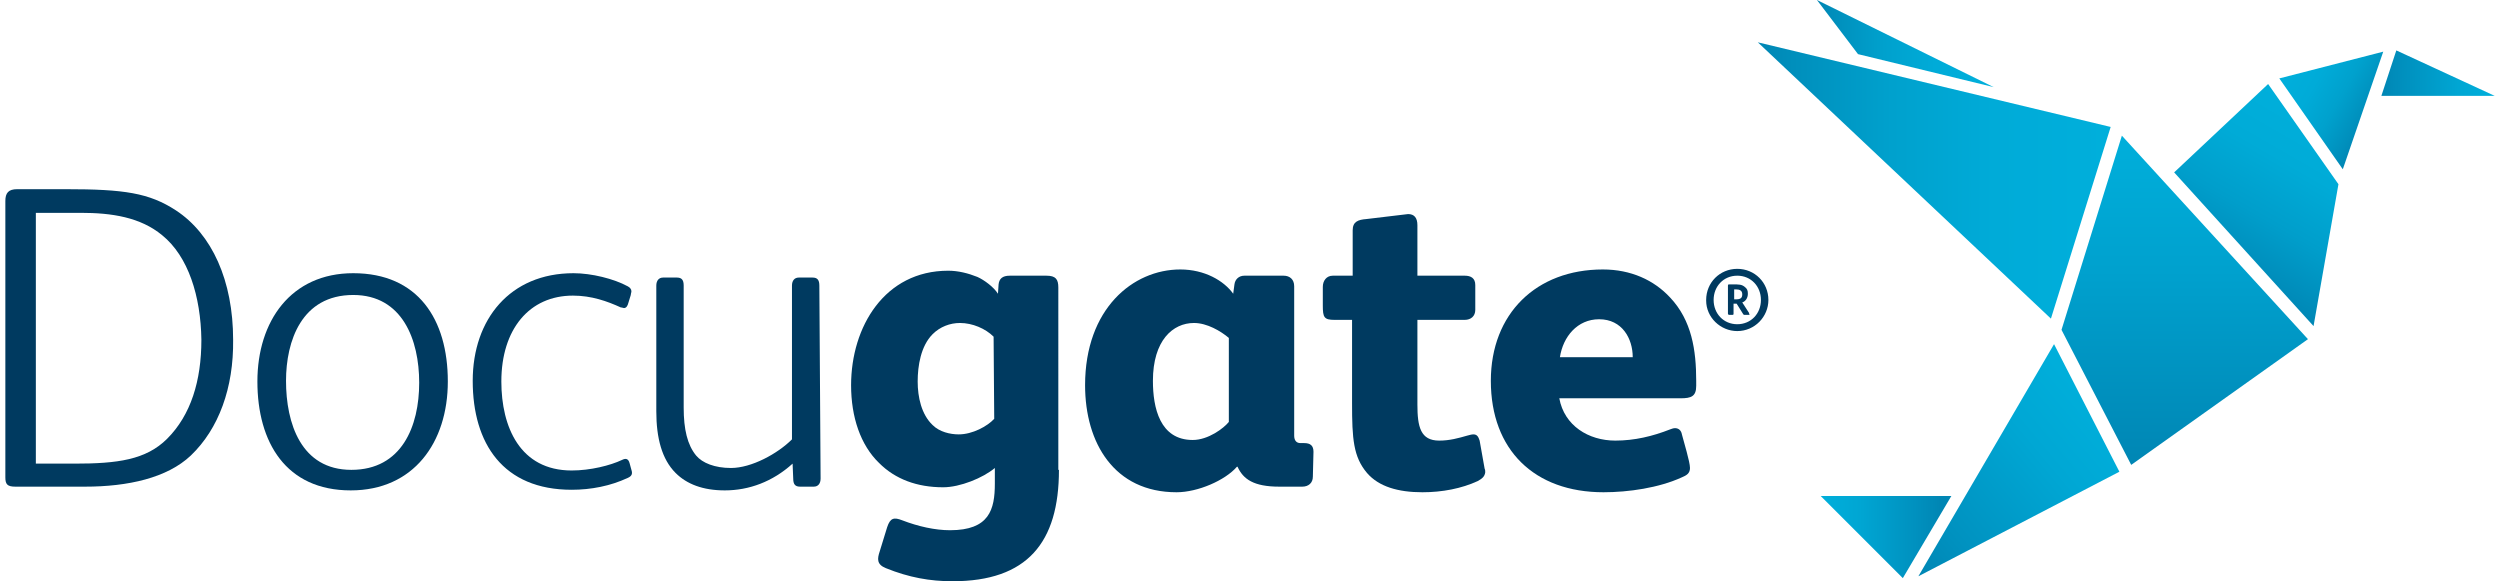 <?xml version="1.0" encoding="utf-8"?>
<svg width="400" height="93" version="1.1" id="Layer_1" xmlns="http://www.w3.org/2000/svg" xmlns:xlink="http://www.w3.org/1999/xlink" x="0px" y="0px"
	 viewBox="0 0 400 93.4" style="enable-background:new 0 0 400 93.4;" xml:space="preserve">
<style type="text/css">
	.st0{fill:url(#SVGID_1_);}
	.st1{fill:url(#SVGID_00000117640704327861323930000013656414878593070271_);}
	.st2{fill:url(#SVGID_00000013904601918354843000000012469153160240321153_);}
	.st3{fill:url(#SVGID_00000142168117281064972340000008763239670731893183_);}
	.st4{fill:url(#SVGID_00000032619935405119749240000008115852921495432836_);}
	.st5{fill:url(#SVGID_00000120518353668705856760000003891116871891506354_);}
	.st6{fill:url(#SVGID_00000085932281493247467830000012230603652539022263_);}
	.st7{fill:url(#SVGID_00000130619958383668783520000000737284575629216922_);}
	.st8{fill:#003A60;}
</style>
<g id="Ebene_2">
	<g id="Ebene_1-2">
		
			<linearGradient id="SVGID_1_" gradientUnits="userSpaceOnUse" x1="312.652" y1="8.012" x2="291.688" y2="8.012" gradientTransform="matrix(1 0 0 -1 0 94.316)">
			<stop  offset="8.000000e-02" style="stop-color:#0086B4"/>
			<stop  offset="0.22" style="stop-color:#008EBC"/>
			<stop  offset="0.7" style="stop-color:#00A6D3"/>
			<stop  offset="1" style="stop-color:#00AFDB"/>
		</linearGradient>
		<polygon class="st0" points="304.9,92.9 291.7,79.7 312.7,79.7 304.9,92.9 		"/>
		
			<linearGradient id="SVGID_00000153672092954724589790000015279810339723657357_" gradientUnits="userSpaceOnUse" x1="291.11" y1="87.327" x2="319.455" y2="87.327" gradientTransform="matrix(1 0 0 -1 0 94.316)">
			<stop  offset="0" style="stop-color:#0086B4"/>
			<stop  offset="0.1" style="stop-color:#008FBC"/>
			<stop  offset="0.38" style="stop-color:#00A1CD"/>
			<stop  offset="0.67" style="stop-color:#00ABD8"/>
			<stop  offset="1" style="stop-color:#00AFDB"/>
		</linearGradient>
		<polygon style="fill:url(#SVGID_00000153672092954724589790000015279810339723657357_);" points="319.5,14 297.7,8.7 291.1,0 
			319.5,14 		"/>
		
			<linearGradient id="SVGID_00000054248514256685453740000009138184109677324219_" gradientUnits="userSpaceOnUse" x1="381.818" y1="82.559" x2="400" y2="82.559" gradientTransform="matrix(1 0 0 -1 0 94.316)">
			<stop  offset="0" style="stop-color:#0086B4"/>
			<stop  offset="0.17" style="stop-color:#008FBD"/>
			<stop  offset="0.68" style="stop-color:#00A6D3"/>
			<stop  offset="1" style="stop-color:#00AFDB"/>
		</linearGradient>
		<polygon style="fill:url(#SVGID_00000054248514256685453740000009138184109677324219_);" points="381.8,15.4 384.2,8.1 400,15.4 
			381.8,15.4 		"/>
		
			<linearGradient id="SVGID_00000150797048945285331260000012984086158669840787_" gradientUnits="userSpaceOnUse" x1="357.133" y1="49.834" x2="372.151" y2="75.847" gradientTransform="matrix(1 0 0 -1 0 94.316)">
			<stop  offset="0" style="stop-color:#0086B4"/>
			<stop  offset="4.000000e-02" style="stop-color:#0089B7"/>
			<stop  offset="0.37" style="stop-color:#009ECB"/>
			<stop  offset="0.69" style="stop-color:#00ABD7"/>
			<stop  offset="1" style="stop-color:#00AFDB"/>
		</linearGradient>
		<polygon style="fill:url(#SVGID_00000150797048945285331260000012984086158669840787_);" points="370.9,52.4 348.5,27.7 
			363.6,13.5 374.9,29.6 370.9,52.4 		"/>
		
			<linearGradient id="SVGID_00000148630631127590334200000015774939947980467590_" gradientUnits="userSpaceOnUse" x1="350.206" y1="19.665" x2="350.206" y2="72.564" gradientTransform="matrix(1 0 0 -1 0 94.316)">
			<stop  offset="0" style="stop-color:#0086B4"/>
			<stop  offset="0.59" style="stop-color:#00A1CE"/>
			<stop  offset="1" style="stop-color:#00AFDB"/>
		</linearGradient>
		<polygon style="fill:url(#SVGID_00000148630631127590334200000015774939947980467590_);" points="341.6,74.7 330.4,53 340.1,21.8 
			370,54.5 341.6,74.7 		"/>
		
			<linearGradient id="SVGID_00000112603955161853147530000009470833840919038881_" gradientUnits="userSpaceOnUse" x1="305.26" y1="4.261" x2="336.397" y2="30.387" gradientTransform="matrix(1 0 0 -1 0 94.316)">
			<stop  offset="0" style="stop-color:#0086B4"/>
			<stop  offset="0.22" style="stop-color:#0092C0"/>
			<stop  offset="0.69" style="stop-color:#00A7D4"/>
			<stop  offset="1" style="stop-color:#00AFDB"/>
		</linearGradient>
		<polygon style="fill:url(#SVGID_00000112603955161853147530000009470833840919038881_);" points="307.4,92.6 329.2,55.3 
			339.7,75.8 307.4,92.6 		"/>
		
			<linearGradient id="SVGID_00000128444008273986518110000013893619112572960138_" gradientUnits="userSpaceOnUse" x1="281.555" y1="65.328" x2="338.31" y2="65.328" gradientTransform="matrix(1 0 0 -1 0 94.316)">
			<stop  offset="0" style="stop-color:#0086B4"/>
			<stop  offset="0.1" style="stop-color:#008FBC"/>
			<stop  offset="0.38" style="stop-color:#00A1CD"/>
			<stop  offset="0.67" style="stop-color:#00ABD8"/>
			<stop  offset="1" style="stop-color:#00AFDB"/>
		</linearGradient>
		<polygon style="fill:url(#SVGID_00000128444008273986518110000013893619112572960138_);" points="328.7,51.2 281.6,6.8 
			338.3,20.4 328.7,51.2 		"/>
		
			<linearGradient id="SVGID_00000011001872179489008450000012421504839238707610_" gradientUnits="userSpaceOnUse" x1="380.538" y1="75.632" x2="366.591" y2="83.683" gradientTransform="matrix(1 0 0 -1 0 94.316)">
			<stop  offset="0" style="stop-color:#0086B4"/>
			<stop  offset="0.1" style="stop-color:#008FBC"/>
			<stop  offset="0.38" style="stop-color:#00A1CD"/>
			<stop  offset="0.67" style="stop-color:#00ABD8"/>
			<stop  offset="1" style="stop-color:#00AFDB"/>
		</linearGradient>
		<polygon style="fill:url(#SVGID_00000011001872179489008450000012421504839238707610_);" points="375.6,27.2 365.4,12.6 
			382.1,8.3 375.6,27.2 		"/>
		<path class="st8" d="M278.3,53.2c-2.7,0-5-2.2-5-4.9c0,0,0-0.1,0-0.1c0-2.8,2.2-5,5-5c2.8,0,5,2.2,5,5
			C283.3,50.9,281.1,53.2,278.3,53.2z M278.3,44.3c-2.2,0-3.8,1.7-3.8,3.9s1.6,3.9,3.8,3.9c2.2,0,3.8-1.7,3.8-3.9
			S280.5,44.3,278.3,44.3z M280.2,50.6h-0.7c-0.1,0-0.2,0-0.3-0.2l-1-1.6h-0.5v1.6c0,0.1,0,0.2-0.2,0.2H277c-0.1,0-0.2-0.1-0.2-0.2
			v-4.5c0-0.2,0.1-0.2,0.2-0.2h0.6c1,0,1.4,0,1.9,0.4c0.4,0.3,0.5,0.6,0.5,1.1c0,0.6-0.3,1.2-0.9,1.4l1.1,1.7c0,0,0,0.1,0,0.1
			C280.3,50.6,280.3,50.6,280.2,50.6z M278.1,46.5h-0.3v1.6h0.3c0.7,0,1-0.2,1-0.8S278.7,46.5,278.1,46.5z"/>
		<path class="st8" d="M29.8,73.2c-3.8,3.6-10.1,5-17,5H1.6c-1.3,0-1.6-0.4-1.6-1.5V32.3c0-1.3,0.5-1.9,1.9-1.9h7.8
			c9.4,0,13.4,0.6,17.7,3.4c5.8,3.8,9.2,11.3,9.2,20.8C36.7,62.3,34.3,68.9,29.8,73.2z M25.2,37.8c-3.5-2.9-8.1-3.6-13.1-3.6H4.9
			v40.3h6.2c6.9,0,11.5-0.6,14.9-4c3.8-3.8,5.5-9.3,5.5-15.9C31.4,47.6,29.4,41.2,25.2,37.8z"/>
		<path class="st8" d="M55.5,78.8c-10.4,0-15-7.7-15-17.5c0-9.7,5.4-17.4,15.4-17.4c10.4,0,15.2,7.4,15.2,17.4
			C71.1,71.1,65.6,78.8,55.5,78.8z M55.9,47.4c-8.3,0-10.8,7.4-10.8,13.8c0,6.8,2.4,14.3,10.5,14.3c8.1,0,10.9-7,10.9-14
			C66.5,54.6,63.8,47.4,55.9,47.4z"/>
		<path class="st8" d="M100.6,75.5c0.2,0.6,0.1,1-0.6,1.3c-2.8,1.3-5.9,1.9-9,1.9c-11,0-15.9-7.4-15.9-17.5c0-9.9,6-17.3,16.2-17.3
			c2.9,0,6.5,0.9,8.7,2.1c0.4,0.2,0.6,0.5,0.6,0.8c0,0.2-0.1,0.4-0.1,0.6l-0.4,1.3c-0.1,0.4-0.3,0.8-0.7,0.8c-0.1,0-0.3-0.1-0.5-0.1
			c-2.2-1-4.7-1.9-7.7-1.9c-7,0-11.5,5.4-11.5,13.8c0,7.3,3,14.3,11.3,14.3c3,0,6.2-0.8,8.1-1.7c0.6-0.3,1-0.2,1.2,0.5L100.6,75.5z"
			/>
		<path class="st8" d="M131,76.9c0,0.8-0.4,1.3-1.1,1.3h-2.2c-0.8,0-1.1-0.4-1.1-1.3l-0.1-2.4c-3.2,2.9-7,4.3-10.9,4.3
			c-3.5,0-6.1-1-7.9-2.8c-2.2-2.2-3.1-5.6-3.1-9.9V45.9c0-0.8,0.4-1.3,1.1-1.3h2.2c0.8,0,1.1,0.4,1.1,1.3v19.6c0,3.5,0.6,6,2,7.7
			c1,1.2,3,2,5.6,2c3.3,0,7.5-2.3,9.8-4.6V45.9c0-0.8,0.4-1.3,1.1-1.3h2.2c0.8,0,1.1,0.4,1.1,1.3L131,76.9z"/>
		<path class="st8" d="M169.3,75.5c0,11.7-5.1,17.9-17.1,17.9c-3.6,0-7-0.6-10.7-2.1c-1.5-0.6-1.4-1.5-1-2.7l1.2-3.9
			c0.5-1.5,1.1-1.6,2.4-1.1c2.6,1,5.3,1.6,7.7,1.6c6.3,0,7.2-3.3,7.2-7.5v-2.5c-1.9,1.6-5.6,3.1-8.3,3.1c-4.2,0-7.7-1.3-10.3-3.9
			c-3-2.9-4.5-7.4-4.5-12.5c0-9.4,5.4-18.4,15.6-18.4c1.6,0,3.2,0.4,4.7,1c1.1,0.5,2.6,1.6,3.3,2.7l0.1-1.5c0.1-0.9,0.6-1.4,1.8-1.4
			h5.9c1.5,0,1.9,0.6,1.9,1.9V75.5z M158.8,54.1c-1.3-1.3-3.4-2.2-5.4-2.2c-1.6,0-3.2,0.6-4.4,1.8c-1.9,1.9-2.4,5.1-2.4,7.6
			s0.6,5.3,2.4,7c1.1,1.1,2.8,1.5,4.2,1.5c2.2,0,4.6-1.3,5.7-2.5L158.8,54.1z"/>
		<path class="st8" d="M210.1,76.6c0,1-0.7,1.6-1.7,1.6h-3.7c-4.1,0-5.8-1.2-6.7-3.2h-0.1c-1.9,2.2-6.3,4.1-9.7,4.1
			c-10,0-14.7-7.9-14.7-17.2c0-12.3,7.7-18.6,15.3-18.6c3.9,0,7,1.8,8.5,3.9l0.2-1.5c0.1-0.8,0.7-1.4,1.6-1.4h6.3
			c1,0,1.7,0.6,1.7,1.7v24c0,0.7,0.3,1.2,1,1.2h0.6c1,0,1.5,0.4,1.5,1.4L210.1,76.6z M196.6,54.3c-1.3-1.1-3.5-2.4-5.6-2.4
			c-3.4,0-6.6,2.8-6.6,9.3c0,4.3,1.1,9.5,6.4,9.5c2.5,0,5-1.9,5.8-2.9V54.3z"/>
		<path class="st8" d="M236.6,77.3c-2.6,1.2-5.7,1.8-8.9,1.8c-3.9,0-7-0.9-8.9-3.1c-2.2-2.6-2.4-5.5-2.4-11.2V51.4h-2.8
			c-1.7,0-1.9-0.4-1.9-2.3v-3c0-1,0.6-1.8,1.6-1.8h3.2V37c0-1.4,0.9-1.7,2.2-1.8l6.7-0.8c1,0,1.5,0.6,1.5,1.8v8.1h7.6
			c1,0,1.7,0.4,1.7,1.5v4c0,1-0.7,1.6-1.7,1.6h-7.6V65c0,3.6,0.5,5.8,3.5,5.8c1.7,0,3.1-0.4,4.5-0.8c0.4-0.1,0.7-0.2,1-0.2
			c0.6,0,0.8,0.4,1,1l0.8,4.5c0.1,0.2,0.1,0.4,0.1,0.6C237.7,76.6,237.3,76.9,236.6,77.3z"/>
		<path class="st8" d="M271.7,62c0,1.7-0.8,2-2.5,2h-19.5c0.8,4.4,4.7,6.8,9,6.8c3.1,0,6-0.7,8.8-1.8c0.3-0.1,0.5-0.2,0.8-0.2
			c0.6,0,1,0.4,1.1,1c0.3,1.2,1.3,4.4,1.3,5.4c0,0.9-0.6,1.2-1.3,1.5c-3.7,1.7-8.6,2.4-12.6,2.4c-11.1,0-18.1-6.8-18.1-17.9
			c0-10.8,7.3-17.9,18-17.9c4.5,0,8.2,1.7,10.8,4.5c3.5,3.7,4.2,8.5,4.2,13.4L271.7,62z M261.5,57.4c0-3-1.7-6.1-5.4-6.1
			c-3.5,0-5.8,2.8-6.3,6.1H261.5z"/>
	</g>
</g>
</svg>
